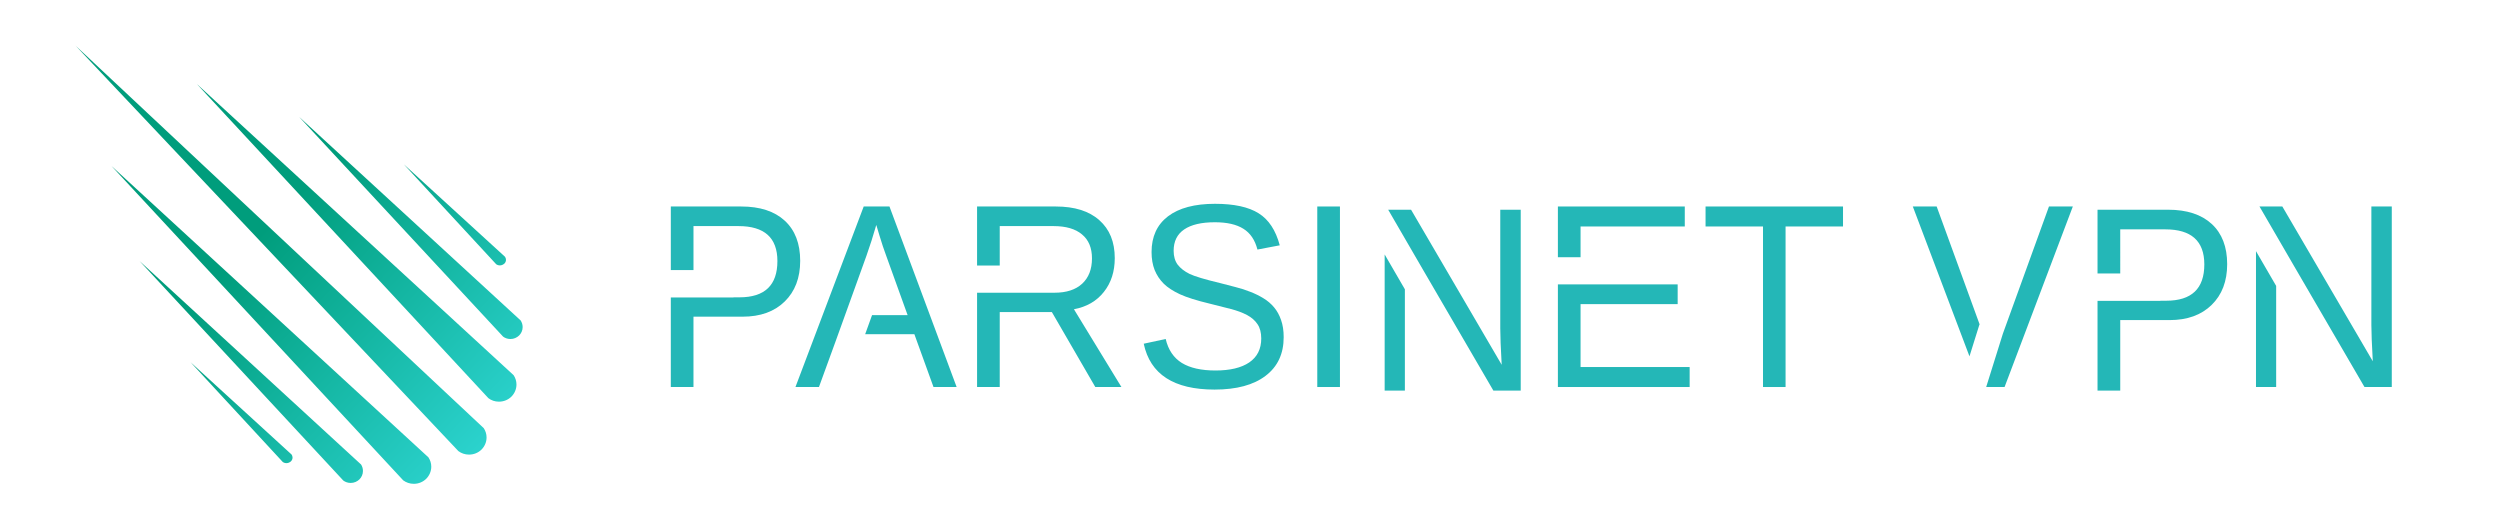 <?xml version="1.0" encoding="UTF-8" standalone="no"?>
<!-- Uploaded to: SVG Repo, www.svgrepo.com, Generator: SVG Repo Mixer Tools -->

<svg
   fill="#000000"
   width="850"
   height="180"
   viewBox="0 0 25.5 5.4"
   version="1.1"
   id="svg1"
   sodipodi:docname="logo.svg"
   inkscape:version="1.4.2 (1:1.4.2+202505120737+ebf0e940d0)"
   xml:space="preserve"
   xmlns:inkscape="http://www.inkscape.org/namespaces/inkscape"
   xmlns:sodipodi="http://sodipodi.sourceforge.net/DTD/sodipodi-0.dtd"
   xmlns:xlink="http://www.w3.org/1999/xlink"
   xmlns="http://www.w3.org/2000/svg"
   xmlns:svg="http://www.w3.org/2000/svg"><defs
     id="defs1"><linearGradient
       id="linearGradient1"
       inkscape:collect="always"><stop
         style="stop-color:#009d7c;stop-opacity:1;"
         offset="0.415"
         id="stop1" /><stop
         style="stop-color:#33dcdc;stop-opacity:1;"
         offset="1"
         id="stop2" /></linearGradient><linearGradient
       inkscape:collect="always"
       xlink:href="#linearGradient1"
       id="linearGradient2"
       x1="0.879"
       y1="1.167"
       x2="23.557"
       y2="22.833"
       gradientUnits="userSpaceOnUse"
       gradientTransform="matrix(0.202,0,0,0.202,0.631,0.28)" /><rect
       x="132.489"
       y="398.924"
       width="561.26"
       height="263.523"
       id="rect1" /></defs><sodipodi:namedview
     id="namedview1"
     pagecolor="#ffffff"
     bordercolor="#000000"
     borderopacity="0.25"
     inkscape:showpageshadow="2"
     inkscape:pageopacity="0.0"
     inkscape:pagecheckerboard="0"
     inkscape:deskcolor="#d1d1d1"
     inkscape:zoom="0.96375"
     inkscape:cx="484.04669"
     inkscape:cy="66.92607"
     inkscape:window-width="1920"
     inkscape:window-height="1000"
     inkscape:window-x="1600"
     inkscape:window-y="0"
     inkscape:window-maximized="1"
     inkscape:current-layer="svg1" /><path
     d="M 0.77,0.465 4.934,4.367 c 0.018,0.027 0.029,0.06 0.029,0.095 0,0.048 -0.02,0.092 -0.052,0.124 -0.033,0.032 -0.077,0.051 -0.127,0.051 -0.041,0 -0.078,-0.013 -0.109,-0.036 l 5.647e-4,3.63e-4 z M 2.007,0.856 5.239,3.827 c 0.018,0.027 0.029,0.06 0.029,0.095 0,0.048 -0.02,0.092 -0.052,0.124 -0.033,0.032 -0.077,0.051 -0.127,0.051 -0.041,0 -0.078,-0.013 -0.108,-0.036 l 5.646e-4,3.631e-4 z M 1.138,1.694 4.37,4.665 c 0.018,0.027 0.029,0.06 0.029,0.095 0,0.048 -0.02,0.092 -0.052,0.124 -0.033,0.032 -0.077,0.051 -0.126,0.051 -0.041,0 -0.078,-0.013 -0.109,-0.036 l 5.647e-4,3.63e-4 z m 1.914,-0.501 2.259,2.076 c 0.012,0.019 0.02,0.042 0.02,0.067 0,0.034 -0.014,0.064 -0.036,0.086 -0.023,0.022 -0.054,0.036 -0.088,0.036 -0.029,0 -0.055,-0.009 -0.076,-0.025 l 3.63e-4,1.862e-4 z M 1.424,2.663 3.683,4.738 c 0.012,0.019 0.019,0.041 0.019,0.066 0,0.034 -0.014,0.064 -0.036,0.086 -0.023,0.022 -0.054,0.036 -0.089,0.036 -0.028,0 -0.055,-0.009 -0.076,-0.025 l 3.63e-4,1.865e-4 z M 4.12,1.677 5.151,2.619 c 0.006,0.009 0.01,0.019 0.01,0.031 0,0.016 -0.007,0.031 -0.018,0.04 -0.012,0.01 -0.027,0.017 -0.044,0.017 -0.014,0 -0.027,-0.004 -0.038,-0.012 L 5.061,2.695 4.12,1.677 Z M 1.944,3.695 2.974,4.636 c 0.006,0.009 0.01,0.02 0.01,0.031 0,0.016 -0.007,0.03 -0.018,0.04 -0.012,0.01 -0.027,0.017 -0.044,0.017 -0.014,0 -0.027,-0.004 -0.038,-0.012 l 1.861e-4,1.863e-4 -0.941,-1.018 z"
     id="path1"
     style="fill:url(#linearGradient2);stroke-width:0.186" /><g
     id="g26"
     transform="matrix(0.189,0,0,0.204,5.614,0.51)"
     style="fill:#24b7b7;fill-opacity:1"><path
       id="path23"
       style="font-size:64px;font-family:arial;-inkscape-font-specification:arial;white-space:pre;fill:#24b7b7;fill-opacity:1;stroke-width:1.181;stroke-linecap:round;stroke-linejoin:round"
       d="m 555.976,413.715 9.173,14.643 18.465,29.387 h 7.188 v -44.03 h -5.374 v 28.874 c 0,1.833 0.125,4.793 0.375,8.877 l -23.814,-37.75 z m -0.923,10.892 v 33.139 h 5.311 v -24.66 z"
       transform="matrix(0.205,0,0,0.205,-21.738,-76.987)" /><path
       id="path23-5"
       style="font-size:64px;font-family:arial;-inkscape-font-specification:arial;white-space:pre;fill:#24b7b7;fill-opacity:1;stroke-width:0.243;stroke-linecap:round;stroke-linejoin:round"
       d="m 45.214,7.986 1.884,3.008 3.793,6.036 h 1.476 V 7.986 h -1.104 v 5.93 c 0,0.377 0.026,0.984 0.077,1.823 L 46.449,7.986 Z M 45.024,10.223 v 6.806 h 1.091 V 11.965 Z" /><path
       id="path21"
       style="font-size:64px;font-family:arial;-inkscape-font-specification:arial;white-space:pre;fill:#24b7b7;fill-opacity:1;stroke-width:1.181;stroke-linecap:round;stroke-linejoin:round"
       d="m 464.71,413.715 14.915,36.548 2.619,-7.757 0.075,0.025 -11.33,-28.816 z m 35.843,0 -12.125,31 -2.627,7.777 -1.776,5.253 h 4.841 l 17.967,-44.03 z"
       transform="matrix(0.205,0,0,0.205,-21.738,-76.987)" /><path
       style="font-size:64px;font-family:arial;-inkscape-font-specification:arial;white-space:pre;fill:#24b7b7;fill-opacity:1;stroke-width:1.181;stroke-linecap:round;stroke-linejoin:round"
       d="m 410.147,413.715 v 4.874 h 15.124 v 39.157 h 5.938 v -39.157 h 15.124 v -4.874 z"
       transform="matrix(0.205,0,0,0.205,-21.738,-76.987)"
       id="path20" /><path
       id="path19"
       style="font-size:64px;font-family:arial;-inkscape-font-specification:arial;white-space:pre;fill:#24b7b7;fill-opacity:1;stroke-width:1.181;stroke-linecap:round;stroke-linejoin:round"
       d="m 371.272,413.715 v 12.374 h 5.968 v -7.5 h 27.437 v -4.874 z m 0,18.999 v 25.032 h 34.686 v -4.876 H 377.24 V 437.527 h 25.563 v -4.813 h -15.924 -9.639 z"
       transform="matrix(0.205,0,0,0.205,-21.738,-76.987)" /><path
       style="font-size:64px;font-family:arial;-inkscape-font-specification:arial;white-space:pre;fill:#24b7b7;fill-opacity:1;stroke-width:1.181;stroke-linecap:round;stroke-linejoin:round"
       d="m 307.929,413.715 v 44.03 h 5.968 v -44.03 z"
       transform="matrix(0.205,0,0,0.205,-21.738,-76.987)"
       id="path17" /><path
       id="path16"
       style="font-size:64px;font-family:arial;-inkscape-font-specification:arial;white-space:pre;fill:#24b7b7;fill-opacity:1;stroke-width:1.181;stroke-linecap:round;stroke-linejoin:round"
       d="m 218.366,413.715 v 14.404 h 5.968 v -9.624 h 14.155 c 3.271,0 5.771,0.676 7.5,2.03 1.75,1.333 2.627,3.282 2.627,5.845 0,2.646 -0.865,4.708 -2.594,6.187 -1.708,1.458 -4.136,2.189 -7.281,2.189 h -14.407 v -0.003 h -5.968 v 23.002 h 5.968 v -18.281 h 13.72 l 11.435,18.281 h 6.876 l -12.5,-18.968 c 3.354,-0.583 5.979,-1.99 7.875,-4.219 1.917,-2.229 2.873,-4.979 2.873,-8.25 0,-3.958 -1.353,-7.041 -4.061,-9.249 -2.688,-2.229 -6.512,-3.344 -11.471,-3.344 z"
       transform="matrix(0.205,0,0,0.205,-21.738,-76.987)" /><path
       id="path15"
       style="font-size:64px;font-family:arial;-inkscape-font-specification:arial;white-space:pre;fill:#24b7b7;fill-opacity:1;stroke-width:1.181;stroke-linecap:round;stroke-linejoin:round"
       d="m 188.521,413.715 -17.967,44.03 h 6.187 l 4.39,-11.164 4.589,-11.785 0.398,-1.019 3.122,-8.031 c 1.021,-2.708 1.791,-4.928 2.312,-6.657 l 0.282,-0.876 0.843,2.594 c 0.583,1.812 1.168,3.439 1.751,4.876 l 5.656,14.53 h -9.365 l -1.814,4.657 h 12.96 l 5.03,12.874 h 6.094 l -17.685,-44.03 z"
       transform="matrix(0.205,0,0,0.205,-21.738,-76.987)" /><path
       style="font-size:64px;font-family:arial;-inkscape-font-specification:arial;white-space:pre;fill:#24b7b7;fill-opacity:1;stroke-width:1.181;stroke-linecap:round;stroke-linejoin:round"
       d="m 137.74,413.715 v 15.511 h 5.968 v -10.731 h 11.845 c 6.833,0 10.25,2.844 10.25,8.532 0,5.896 -3.335,8.844 -10.001,8.844 h -1.55 v 0.035 h -16.513 v 21.839 h 5.968 V 440.589 h 12.94 c 4.667,0 8.352,-1.228 11.06,-3.686 2.729,-2.458 4.094,-5.772 4.094,-9.938 0,-4.208 -1.353,-7.47 -4.061,-9.782 -2.708,-2.312 -6.533,-3.467 -11.471,-3.467 z"
       id="path14"
       transform="matrix(0.205,0,0,0.205,-21.738,-76.987)" /><path
       style="font-size:64px;font-family:arial;-inkscape-font-specification:arial;white-space:pre;fill:#24b7b7;fill-opacity:1;stroke-width:0.243;stroke-linecap:round;stroke-linejoin:round"
       d="m 83.496,7.986 v 3.186 h 1.226 V 8.968 h 2.433 c 1.403,0 2.105,0.584 2.105,1.752 0,1.211 -0.685,1.816 -2.054,1.816 h -0.318 v 0.007 H 83.496 v 4.486 h 1.226 v -3.524 h 2.658 c 0.958,0 1.715,-0.252 2.272,-0.757 0.561,-0.505 0.841,-1.185 0.841,-2.041 0,-0.864 -0.278,-1.534 -0.834,-2.009 C 89.102,8.223 88.316,7.986 87.302,7.986 Z"
       id="path14-1" /><path
       style="font-size:64px;font-family:arial;-inkscape-font-specification:arial;white-space:pre;fill:#24b7b7;fill-opacity:1;stroke-width:1.181;stroke-linecap:round;stroke-linejoin:round"
       d="m 281.022,413.059 c -5.375,0 -9.511,1.02 -12.407,3.062 -2.875,2.042 -4.312,4.947 -4.312,8.718 0,1.646 0.271,3.105 0.813,4.375 0.562,1.271 1.364,2.385 2.405,3.344 1.042,0.938 2.458,1.793 4.25,2.564 1.812,0.771 4.459,1.541 7.938,2.312 2,0.458 3.824,0.885 5.47,1.281 1.646,0.396 3.062,0.886 4.25,1.469 1.188,0.583 2.104,1.323 2.75,2.219 0.667,0.896 0.999,2.062 0.999,3.5 0,2.562 -1.051,4.509 -3.155,5.842 -2.083,1.312 -5.053,1.97 -8.907,1.97 -3.729,0 -6.677,-0.615 -8.844,-1.844 -2.167,-1.25 -3.583,-3.199 -4.25,-5.845 l -5.782,1.157 c 1.708,7.458 7.927,11.186 18.656,11.186 5.771,0 10.239,-1.115 13.405,-3.344 3.188,-2.229 4.783,-5.375 4.783,-9.438 0,-1.604 -0.231,-2.999 -0.689,-4.187 -0.438,-1.188 -1.05,-2.217 -1.842,-3.092 -0.792,-0.875 -1.73,-1.615 -2.813,-2.219 -1.062,-0.604 -2.21,-1.125 -3.439,-1.562 -1.229,-0.458 -2.521,-0.845 -3.875,-1.157 -1.333,-0.333 -2.677,-0.656 -4.031,-0.969 -4.042,-0.896 -6.74,-1.645 -8.094,-2.249 -1.354,-0.625 -2.396,-1.374 -3.125,-2.249 -0.708,-0.896 -1.062,-2.022 -1.062,-3.377 0,-2.312 0.926,-4.052 2.78,-5.218 1.854,-1.167 4.543,-1.751 8.064,-1.751 3.208,0 5.718,0.533 7.53,1.595 1.812,1.042 3.043,2.729 3.688,5.062 l 5.875,-1.032 c -1.062,-3.688 -2.917,-6.291 -5.563,-7.812 -2.646,-1.542 -6.468,-2.312 -11.468,-2.312 z"
       transform="matrix(0.205,0,0,0.205,-21.738,-76.987)"
       id="text1" /></g></svg>
